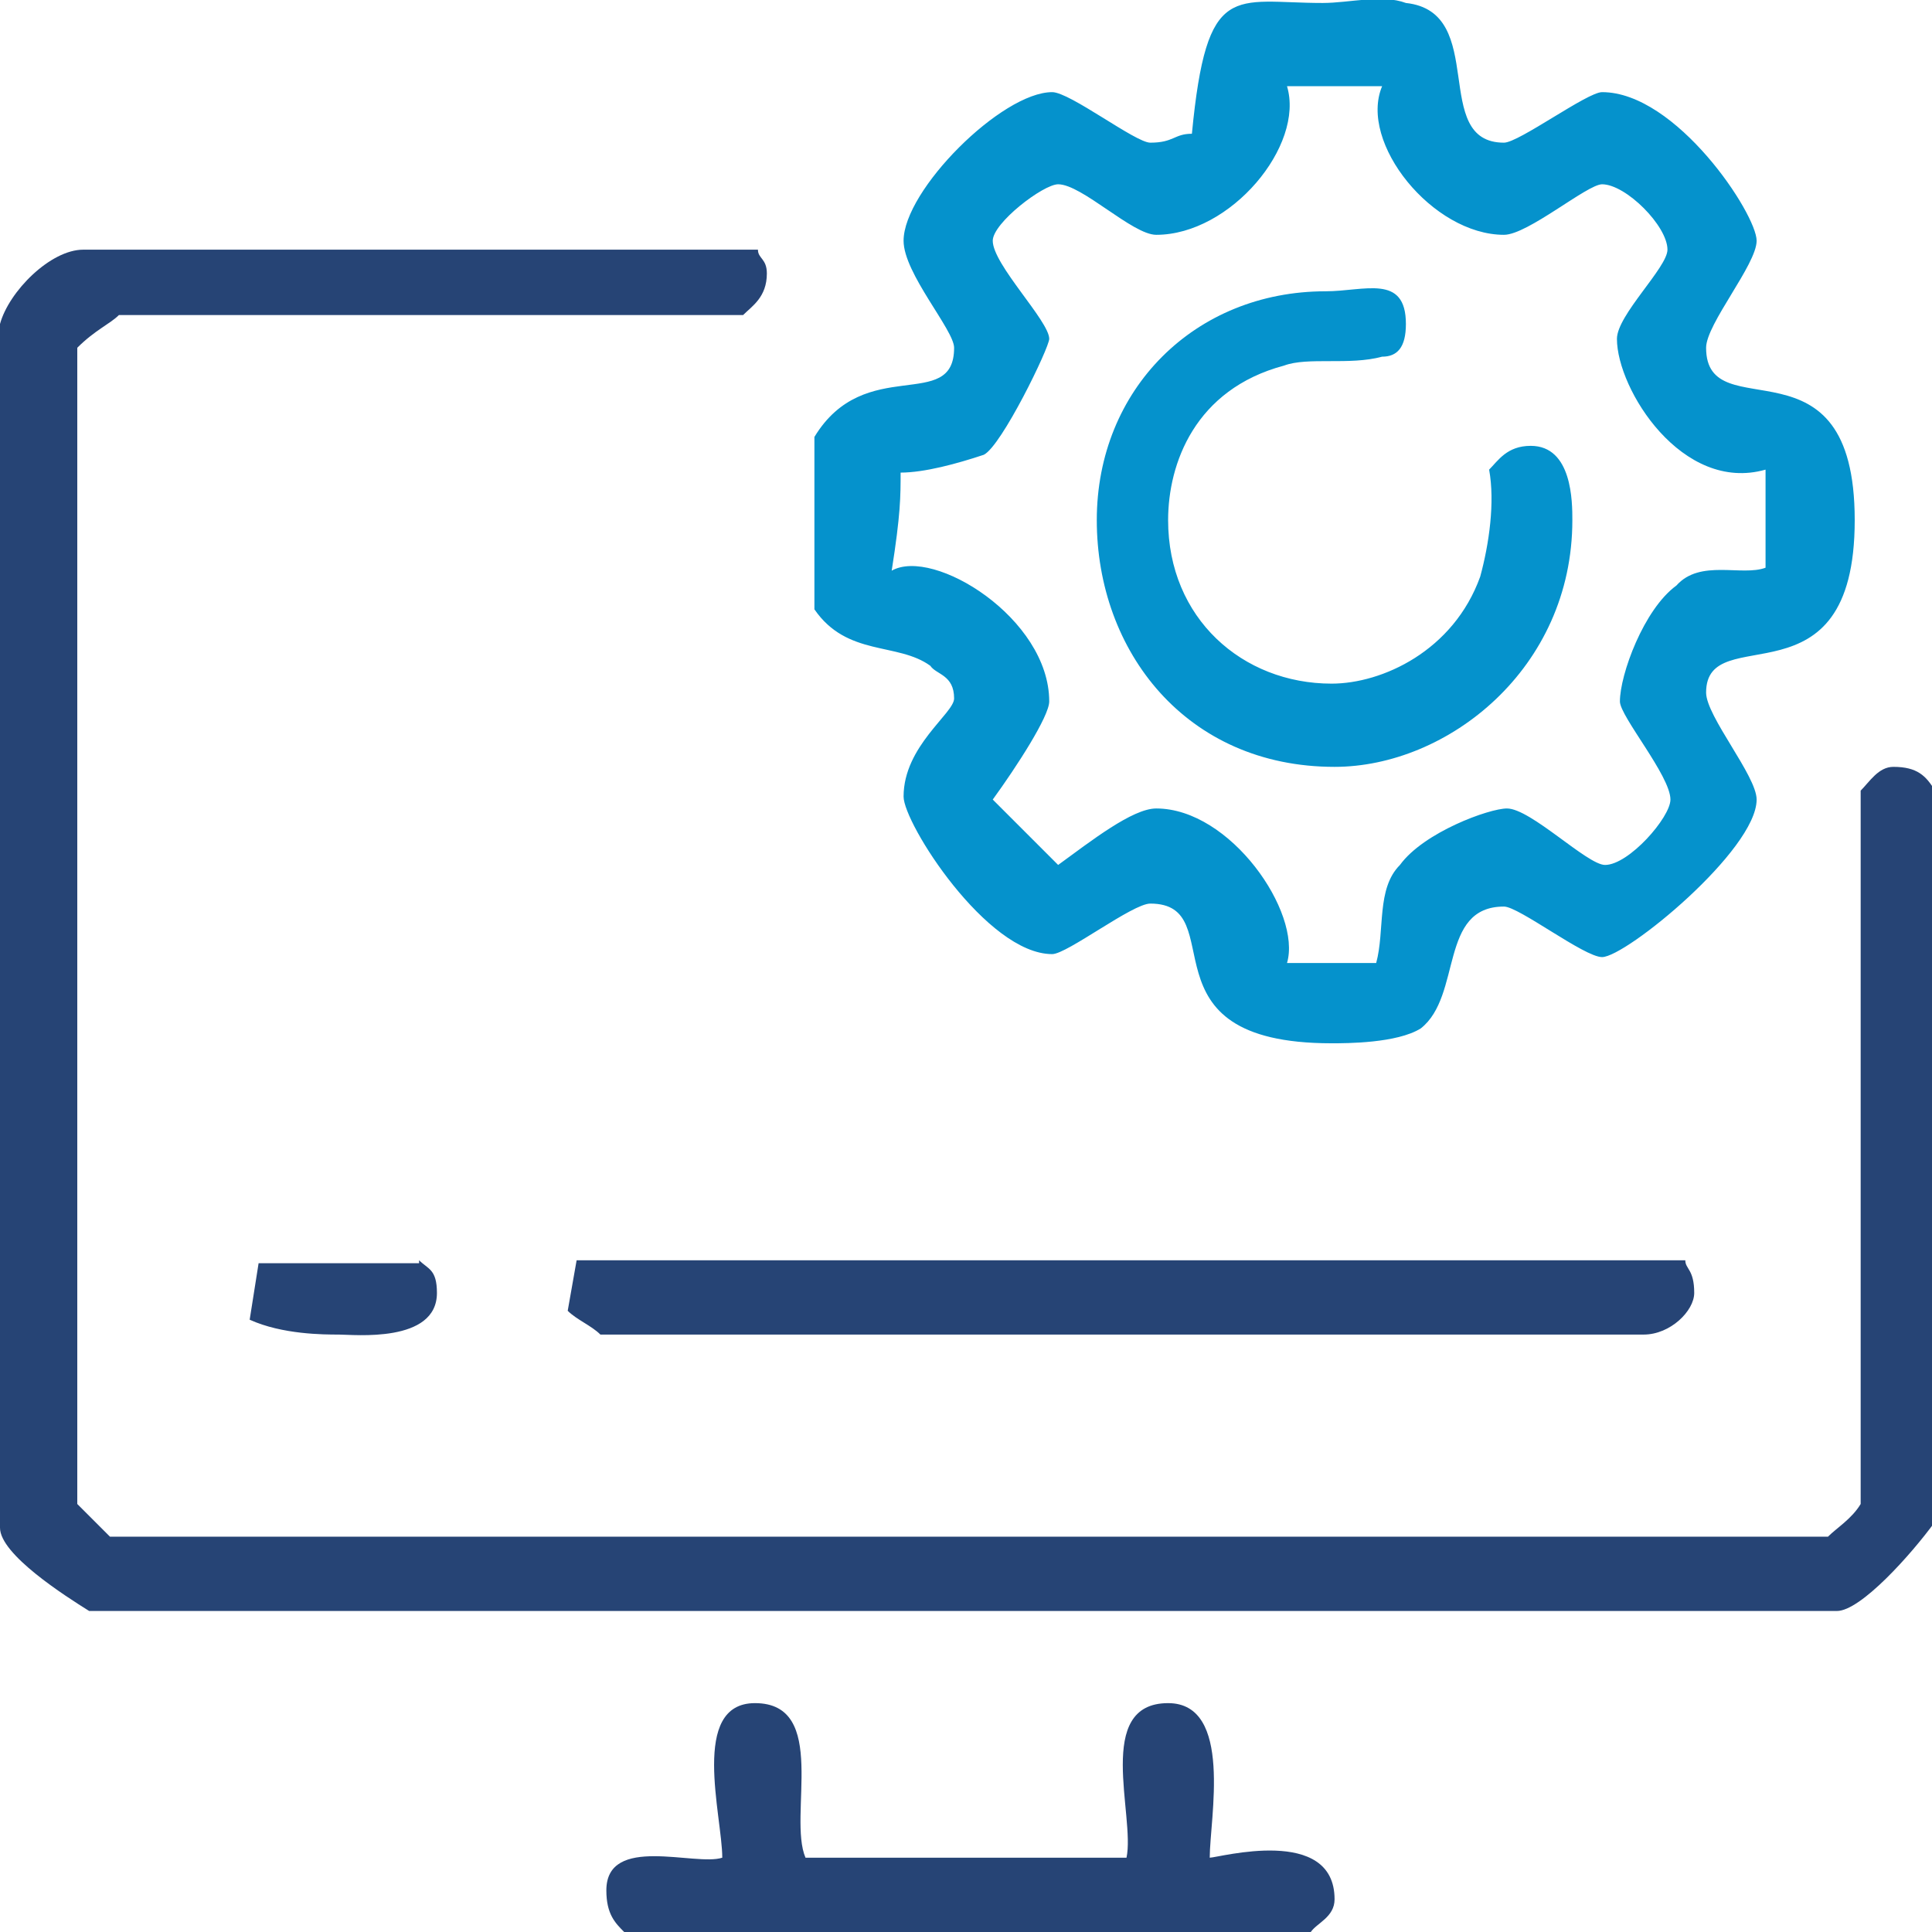 <?xml version="1.0" encoding="utf-8"?>
<!-- Generator: Adobe Illustrator 24.3.0, SVG Export Plug-In . SVG Version: 6.00 Build 0)  -->
<svg version="1.1" id="Layer_1" xmlns="http://www.w3.org/2000/svg" xmlns:xlink="http://www.w3.org/1999/xlink" x="0px" y="0px"
	 width="65px" height="65px" viewBox="0 0 65 65" style="enable-background:new 0 0 65 65;" xml:space="preserve">
<style type="text/css">
	.st0{fill-rule:evenodd;clip-rule:evenodd;fill:#0592CC;}
	.st1{fill-rule:evenodd;clip-rule:evenodd;fill:#264475;}
</style>
<path class="st0" d="M47.3,10.9c0,0.8-0.3,1.1-0.8,1.1c-1.1,0.3-2.5,0-3.3,0.3c-3,0.8-3.9,3.3-3.9,5.2c0,3.3,2.5,5.5,5.5,5.5
	c1.7,0,4.1-1.1,5-3.6c0.3-1.1,0.5-2.5,0.3-3.6c0.3-0.3,0.6-0.8,1.4-0.8c1.4,0,1.4,1.9,1.4,2.5c0,5-4.2,8.3-8,8.3c-5,0-8-3.9-8-8.3
	c0-4.4,3.3-7.7,7.7-7.7C45.9,9.8,47.3,9.2,47.3,10.9z M46.5,2.9c-0.8,1.9,1.7,5,4.1,5c0.8,0,2.8-1.7,3.3-1.7c0.8,0,2.2,1.4,2.2,2.2
	c0,0.6-1.7,2.2-1.7,3c0,1.7,2.2,5.2,5,4.4v3.3c-0.8,0.3-2.2-0.3-3,0.6c-1.1,0.8-1.9,3-1.9,3.9c0,0.5,1.7,2.5,1.7,3.3
	c0,0.6-1.4,2.2-2.2,2.2c-0.6,0-2.5-1.9-3.3-1.9c-0.6,0-2.8,0.8-3.6,1.9c-0.8,0.8-0.5,2.2-0.8,3.3h-3c0.5-1.7-1.9-5.2-4.4-5.2
	c-0.8,0-2.2,1.1-3.3,1.9l-2.2-2.2c0.8-1.1,1.9-2.8,1.9-3.3c0-2.8-3.9-5.2-5.3-4.4c0.3-1.9,0.3-2.5,0.3-3.3c0.8,0,1.9-0.3,2.8-0.6
	c0.6-0.3,2.2-3.6,2.2-3.9c0-0.6-1.9-2.5-1.9-3.3c0-0.6,1.7-1.9,2.2-1.9c0.8,0,2.5,1.7,3.3,1.7c2.5,0,5-3,4.4-5H46.5z M47.3,0.1
	c2.8,0.3,0.8,4.7,3.3,4.7c0.5,0,2.8-1.7,3.3-1.7c2.5,0,5.2,4.1,5.2,5c0,0.8-1.7,2.8-1.7,3.6c0,2.8,5-0.6,5,5.8s-5,3.3-5,5.8
	c0,0.8,1.7,2.8,1.7,3.6c0,1.7-4.4,5.3-5.2,5.3c-0.6,0-2.8-1.7-3.3-1.7c-2.2,0-1.4,3-2.8,4.1c-0.8,0.5-2.5,0.5-3,0.5
	c-6.6,0-3.3-4.7-6.1-4.7c-0.6,0-2.8,1.7-3.3,1.7c-2.2,0-5-4.4-5-5.3c0-1.7,1.7-2.8,1.7-3.3c0-0.8-0.6-0.8-0.8-1.1
	c-1.1-0.8-2.8-0.3-3.9-1.9v-5.8c1.7-2.8,4.7-0.8,4.7-3c0-0.6-1.7-2.5-1.7-3.6c0-1.7,3.3-5,5-5c0.6,0,2.8,1.7,3.3,1.7
	c0.8,0,0.8-0.3,1.4-0.3c0.5-5.2,1.4-4.4,4.4-4.4C45.4,0.1,46.5-0.2,47.3,0.1z"/>
<path class="st1" d="M27.1,62.5h10.8c0.3-1.4-1.1-5.2,1.4-5.2c2.2,0,1.4,3.9,1.4,5.2c0.3,0,4.2-1.1,4.2,1.4c0,0.6-0.6,0.8-0.8,1.1
	H21c-0.3-0.3-0.6-0.6-0.6-1.4c0-1.9,3-0.8,3.9-1.1c0-1.4-1.1-5.2,1.1-5.2C27.9,57.3,26.5,61.1,27.1,62.5z M56.7,42.4
	c0,0.3,0.3,0.3,0.3,1.1c0,0.6-0.8,1.4-1.7,1.4H20.2c-0.3-0.3-0.8-0.5-1.1-0.8l0.3-1.7H56.7z M14.1,42.4c0.3,0.3,0.6,0.3,0.6,1.1
	c0,1.7-2.8,1.4-3.3,1.4s-1.9,0-3-0.5l0.3-1.9H14.1z M25.5,8.4c0,0.3,0.3,0.3,0.3,0.8c0,0.8-0.5,1.1-0.8,1.4h-21
	c-0.3,0.3-0.8,0.5-1.4,1.1v38.9l1.1,1.1h57.8c0.3-0.3,0.8-0.6,1.1-1.1v-24c0.3-0.3,0.6-0.8,1.1-0.8c0.8,0,1.1,0.3,1.4,0.8v24.6
	c-0.8,1.1-2.5,3-3.3,3H3c-0.8-0.5-3-1.9-3-2.8V10.9c0.3-1.1,1.7-2.5,2.8-2.5H25.5z"/>
</svg>
